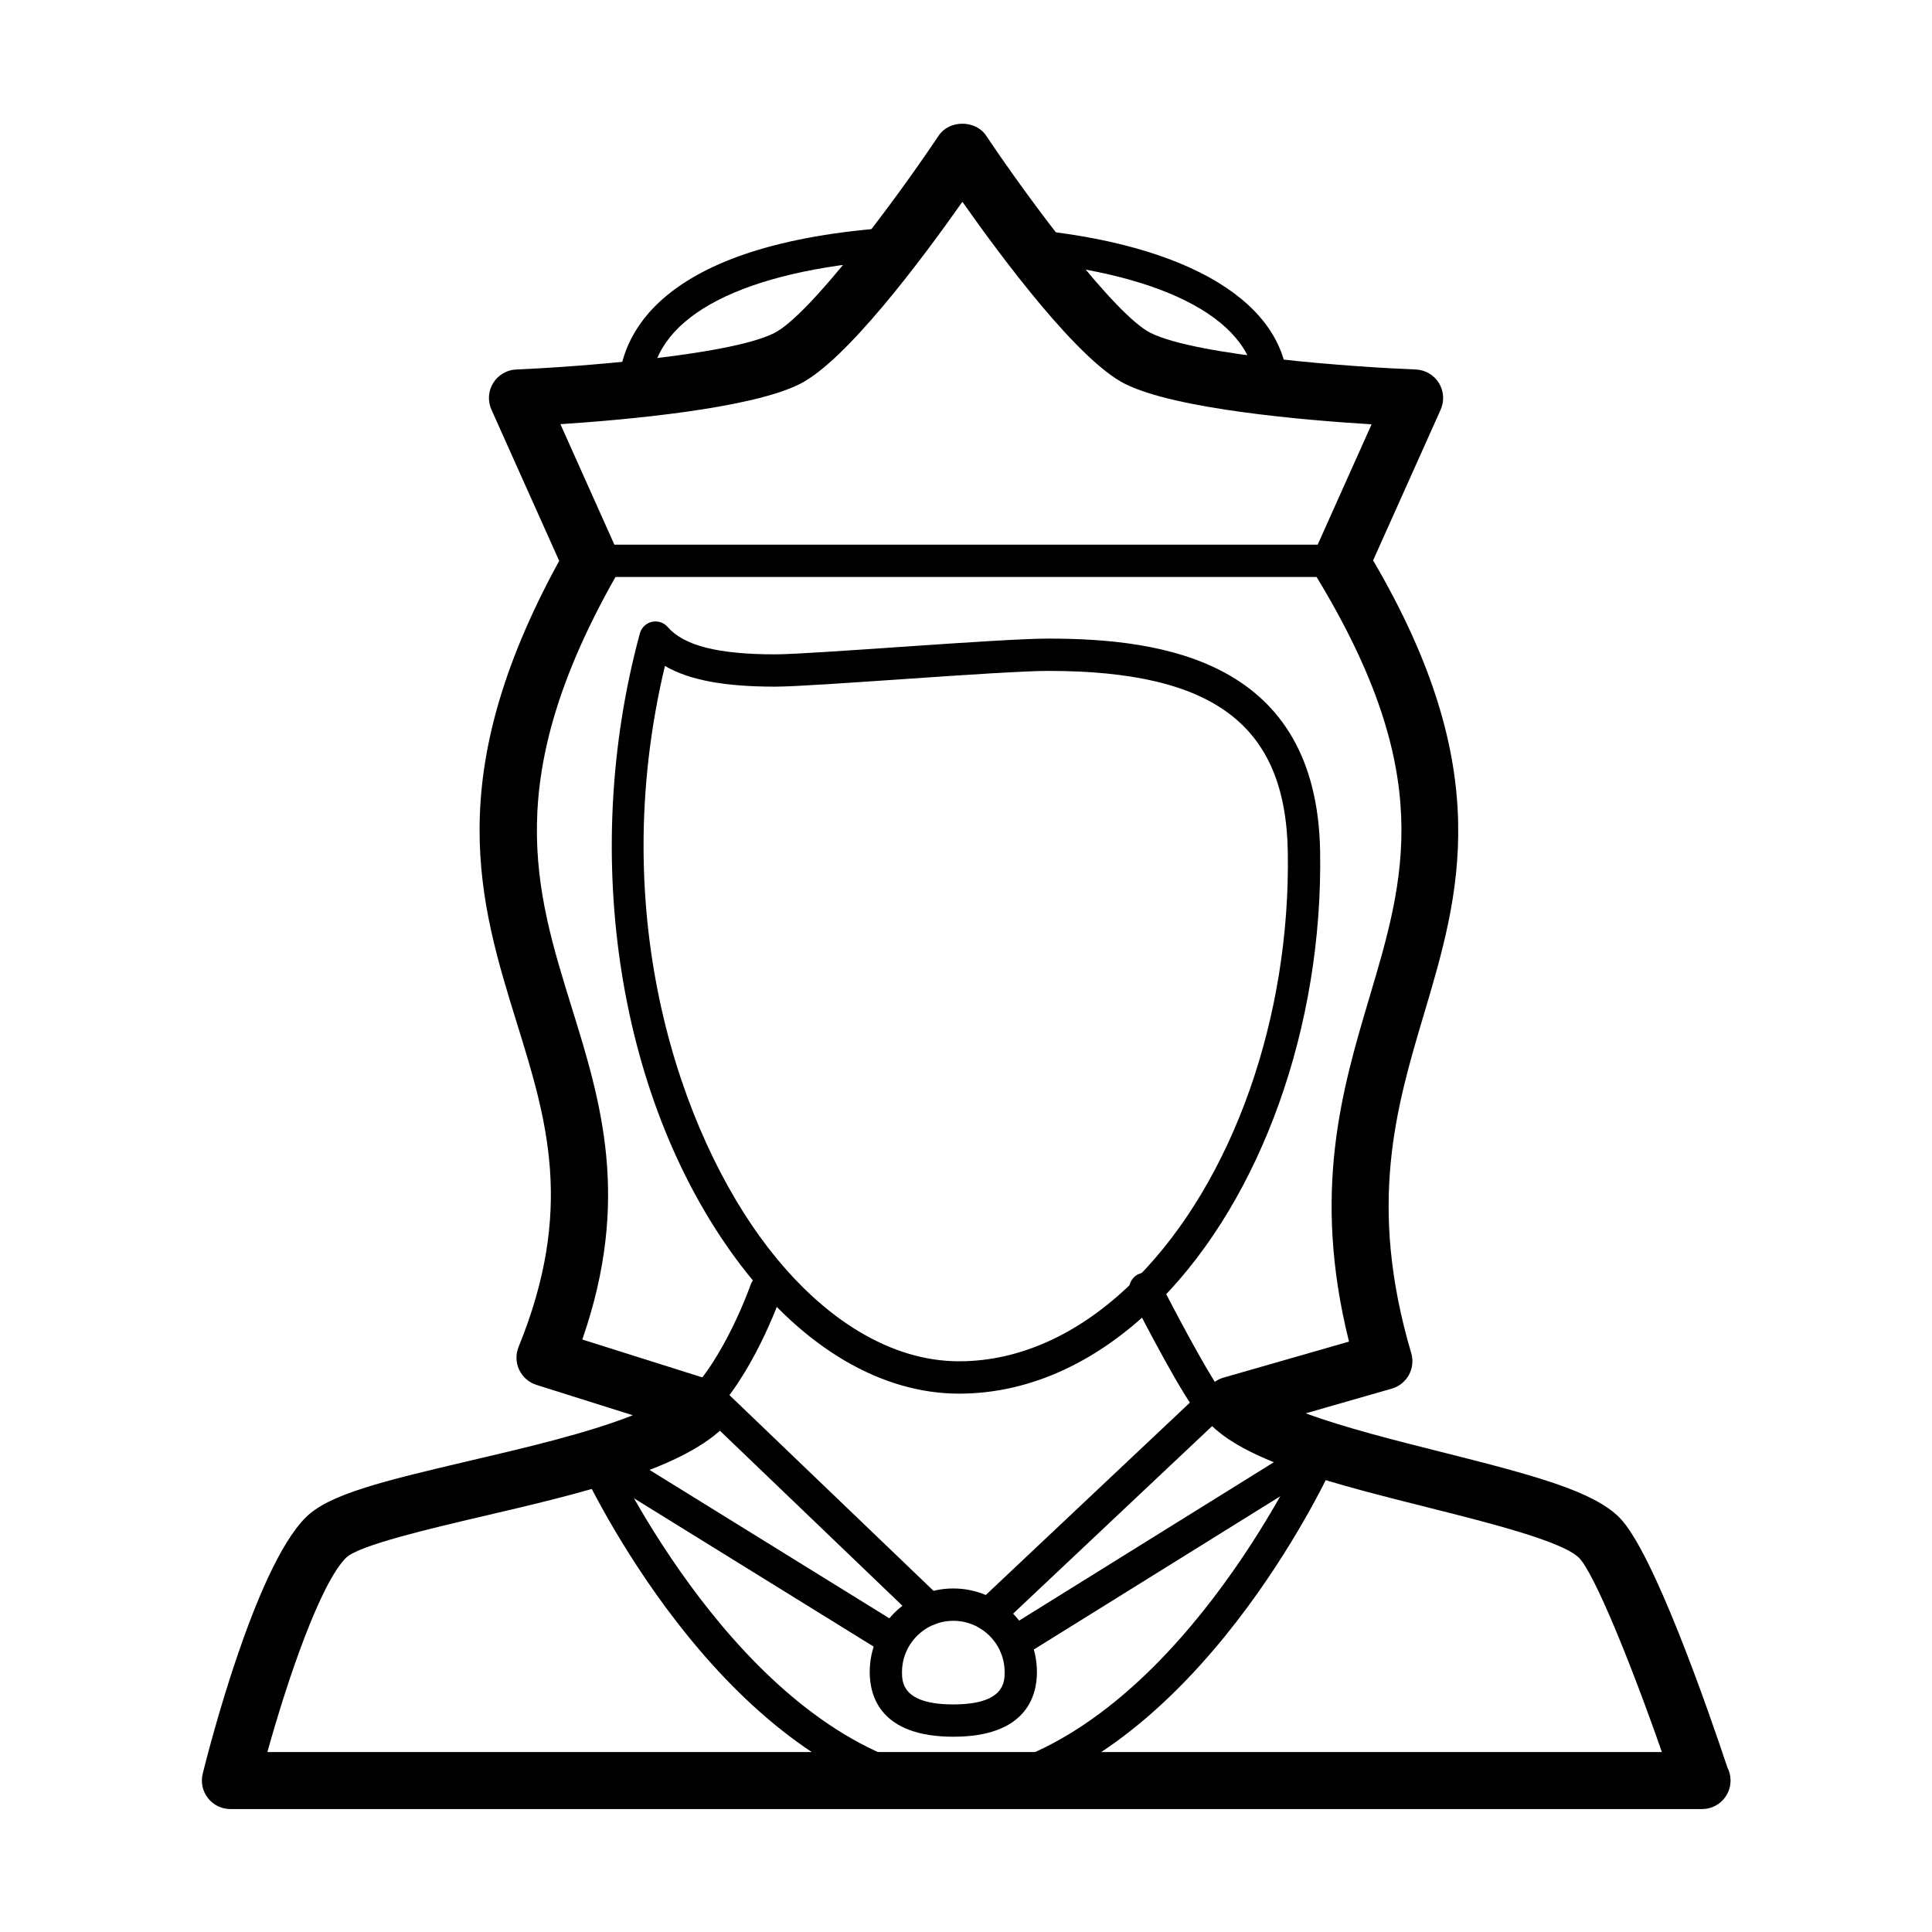 <?xml version="1.0" encoding="UTF-8"?>
<!-- Uploaded to: ICON Repo, www.iconrepo.com, Generator: ICON Repo Mixer Tools -->
<svg fill="#000000" width="800px" height="800px" version="1.1" viewBox="144 144 512 512" xmlns="http://www.w3.org/2000/svg">
 <g>
  <path d="m465.14 520.64c-1.09 0-2.18-0.414-3.012-1.238-4.027-3.984-15.125-25.426-18.426-31.906-1.078-2.106-0.242-4.684 1.863-5.762 2.117-1.074 4.684-0.238 5.762 1.867 6.621 12.973 14.723 27.629 16.82 29.711 1.684 1.664 1.699 4.375 0.035 6.055-0.844 0.848-1.945 1.273-3.043 1.273z"/>
  <path d="m328.77 521.29c-1.133 0-2.258-0.441-3.098-1.328-1.633-1.715-1.566-4.422 0.145-6.055 10.176-9.688 17.027-29.211 17.098-29.406 0.766-2.238 3.238-3.414 5.445-2.641 2.231 0.77 3.422 3.211 2.644 5.445-0.309 0.883-7.594 21.676-19.285 32.812-0.824 0.781-1.887 1.172-2.949 1.172z"/>
  <path d="m398.16 513.33c-20.516 0-41.016-12.027-57.711-33.859-32.445-42.438-42.996-108.23-26.875-167.62 0.414-1.527 1.637-2.699 3.18-3.055 1.535-0.348 3.152 0.172 4.191 1.367 4.289 4.941 13.332 7.246 28.465 7.246 9.793 0 59.375-4.176 72.406-4.176 30.531 0 71.215 5.859 72.031 56.488 0.746 46.008-15.441 91.523-42.254 118.77-15.992 16.25-34.469 24.84-53.434 24.84zm-77.949-192.85c-15.855 66.461 4.309 124.06 27.039 153.78 15.039 19.668 33.117 30.496 50.906 30.496 16.621 0 32.988-7.703 47.332-22.277 25.262-25.668 40.508-68.824 39.797-112.62-0.543-33.691-19.527-48.062-63.469-48.062-12.676 0-62.25 4.176-72.406 4.176-13.371 0-22.754-1.727-29.199-5.492z"/>
  <path d="m379.54 582.1c-0.766 0-1.547-0.207-2.246-0.641l-78.59-48.629c-2.012-1.246-2.629-3.883-1.387-5.894 1.246-2.012 3.875-2.641 5.894-1.387l78.59 48.629c2.012 1.246 2.629 3.883 1.387 5.894-0.805 1.301-2.207 2.027-3.648 2.027z"/>
  <path d="m413.89 582.92c-1.43 0-2.832-0.715-3.641-2.019-1.25-2.004-0.637-4.648 1.371-5.894l80.227-49.887c2.004-1.258 4.644-0.641 5.898 1.375 1.25 2.004 0.637 4.648-1.371 5.894l-80.227 49.887c-0.707 0.438-1.488 0.645-2.258 0.645z"/>
  <path d="m595.05 623.42h-0.102-389.89c-2.324 0-4.516-1.066-5.949-2.898-1.438-1.828-1.945-4.219-1.387-6.473 1.367-5.523 13.738-54.355 27.285-67.902 6.051-6.055 19.754-9.48 43.449-15.023 14.391-3.367 31.16-7.285 43.246-12.066l-25.547-8.055c-2.012-0.637-3.672-2.086-4.566-3.996-0.902-1.91-0.953-4.109-0.156-6.07 14.855-36.41 7.453-60.297-0.387-85.582-9.969-32.156-20.277-65.395 11.145-122.72l-17.957-40.074c-1.023-2.289-0.848-4.934 0.469-7.062 1.32-2.133 3.606-3.473 6.109-3.578 14.938-0.629 56.336-3.602 68.363-9.656 9.395-4.731 31.727-34.613 43.594-52.336 2.805-4.191 9.754-4.191 12.555 0 11.863 17.715 34.184 47.574 43.574 52.285 12.391 6.207 54.934 9.109 70.281 9.703 2.508 0.102 4.805 1.438 6.133 3.566 1.324 2.133 1.5 4.785 0.48 7.074l-17.906 39.957c32.672 55.711 22.918 88.508 13.477 120.25-7.375 24.793-15.004 50.438-3.367 89.84 0.57 1.93 0.344 4.012-0.625 5.773s-2.606 3.074-4.535 3.629l-22.789 6.543c10.414 3.836 24.07 7.266 35.945 10.246 24.676 6.203 40.16 10.359 47.141 17.34 9.082 9.078 23.758 51.586 28.633 66.223 0.543 1.047 0.852 2.231 0.852 3.496-0.004 4.188-3.383 7.566-7.562 7.566zm-380.19-15.113h369.55c-8.125-23.316-17.91-47.418-21.961-51.473-4.387-4.387-24.215-9.367-40.137-13.371-24.262-6.098-47.184-11.859-57.273-21.699-1.926-1.879-2.707-4.644-2.051-7.254 0.66-2.613 2.656-4.676 5.246-5.422l33.266-9.551c-9.914-39.664-1.812-66.895 5.375-91.082 9.473-31.84 17.652-59.34-13.773-111.23-0.715-1.18-1.094-2.535-1.094-3.914v-0.695c0-1.062 0.227-2.117 0.66-3.09l14.816-33.074c-18.031-1.109-51.992-4.027-65.355-10.727-12.328-6.184-32.406-33.066-43.086-48.25-10.688 15.191-30.762 42.09-43.074 48.285-12.969 6.531-45.82 9.492-63.453 10.652l14.836 33.117c0.434 0.973 0.66 2.023 0.66 3.09v0.695c0 1.305-0.336 2.586-0.977 3.719-30.27 53.52-21.18 82.82-11.559 113.85 7.766 25.035 15.773 50.871 2.84 88.109l34.277 10.809c2.551 0.805 4.488 2.898 5.09 5.5 0.605 2.606-0.211 5.336-2.152 7.18-11.805 11.234-38.152 17.402-63.637 23.363-13.891 3.25-32.902 7.691-36.207 11-6.801 6.789-15.465 32.172-20.828 51.465z"/>
  <path d="m496.2 296.9h-199.11c-2.367 0-4.281-1.918-4.281-4.281 0-2.363 1.914-4.281 4.281-4.281h199.11c2.367 0 4.281 1.918 4.281 4.281 0 2.363-1.918 4.281-4.281 4.281z"/>
  <path d="m481.05 251.53c-2.367 0-4.281-1.918-4.281-4.281 0-17.871-23.184-30.613-62.008-34.066-2.359-0.211-4.098-2.293-3.883-4.644 0.207-2.352 2.324-4.109 4.644-3.883 43.715 3.894 69.809 19.82 69.809 42.602-0.004 2.352-1.914 4.273-4.281 4.273z"/>
  <path d="m312.23 251.53c-2.367 0-4.281-1.918-4.281-4.281 0-10.988 6.613-37.129 67.863-42.602 2.332-0.223 4.438 1.531 4.644 3.883 0.211 2.359-1.531 4.434-3.883 4.644-38.164 3.41-60.059 15.828-60.059 34.066-0.004 2.367-1.918 4.289-4.285 4.289z"/>
  <path d="m396.64 604.25c-19.281 0-22.156-10.727-22.156-17.125 0-12.219 9.941-22.164 22.156-22.164 12.219 0 22.156 9.945 22.156 22.164 0 6.398-2.875 17.125-22.156 17.125zm0-30.719c-7.496 0-13.598 6.098-13.598 13.598 0 2.559 0 8.559 13.598 8.559 13.598 0 13.598-5.996 13.598-8.559 0-7.5-6.102-13.598-13.598-13.598z"/>
  <path d="m390.27 574.73c-1.066 0-2.137-0.398-2.961-1.195l-58.715-56.312c-1.707-1.637-1.77-4.348-0.125-6.055 1.641-1.707 4.348-1.762 6.051-0.125l58.715 56.316c1.707 1.637 1.77 4.348 0.125 6.055-0.84 0.871-1.961 1.316-3.09 1.316z"/>
  <path d="m405.98 576.16c-1.137 0-2.273-0.453-3.113-1.344-1.621-1.723-1.547-4.43 0.176-6.055l59.152-55.75c1.719-1.621 4.43-1.543 6.051 0.18 1.621 1.723 1.547 4.43-0.176 6.055l-59.148 55.746c-0.832 0.781-1.891 1.168-2.941 1.168z"/>
  <path d="m383.81 619.95c-0.43 0-0.867-0.066-1.293-0.203-52.516-16.656-84.137-85.871-85.461-88.805-0.969-2.156-0.004-4.691 2.152-5.664 2.16-0.988 4.695-0.012 5.664 2.144 0.309 0.684 31.391 68.664 80.238 84.156 2.254 0.715 3.5 3.125 2.793 5.375-0.594 1.832-2.281 2.996-4.094 2.996z"/>
  <path d="m411.15 619.95c-1.812 0-3.5-1.164-4.086-2.988-0.715-2.254 0.535-4.66 2.793-5.375 48.898-15.512 79.93-83.473 80.238-84.156 0.969-2.152 3.492-3.125 5.664-2.152 2.156 0.969 3.117 3.508 2.152 5.664-1.324 2.938-32.945 72.152-85.461 88.805-0.434 0.137-0.875 0.203-1.301 0.203z"/>
 </g>
</svg>